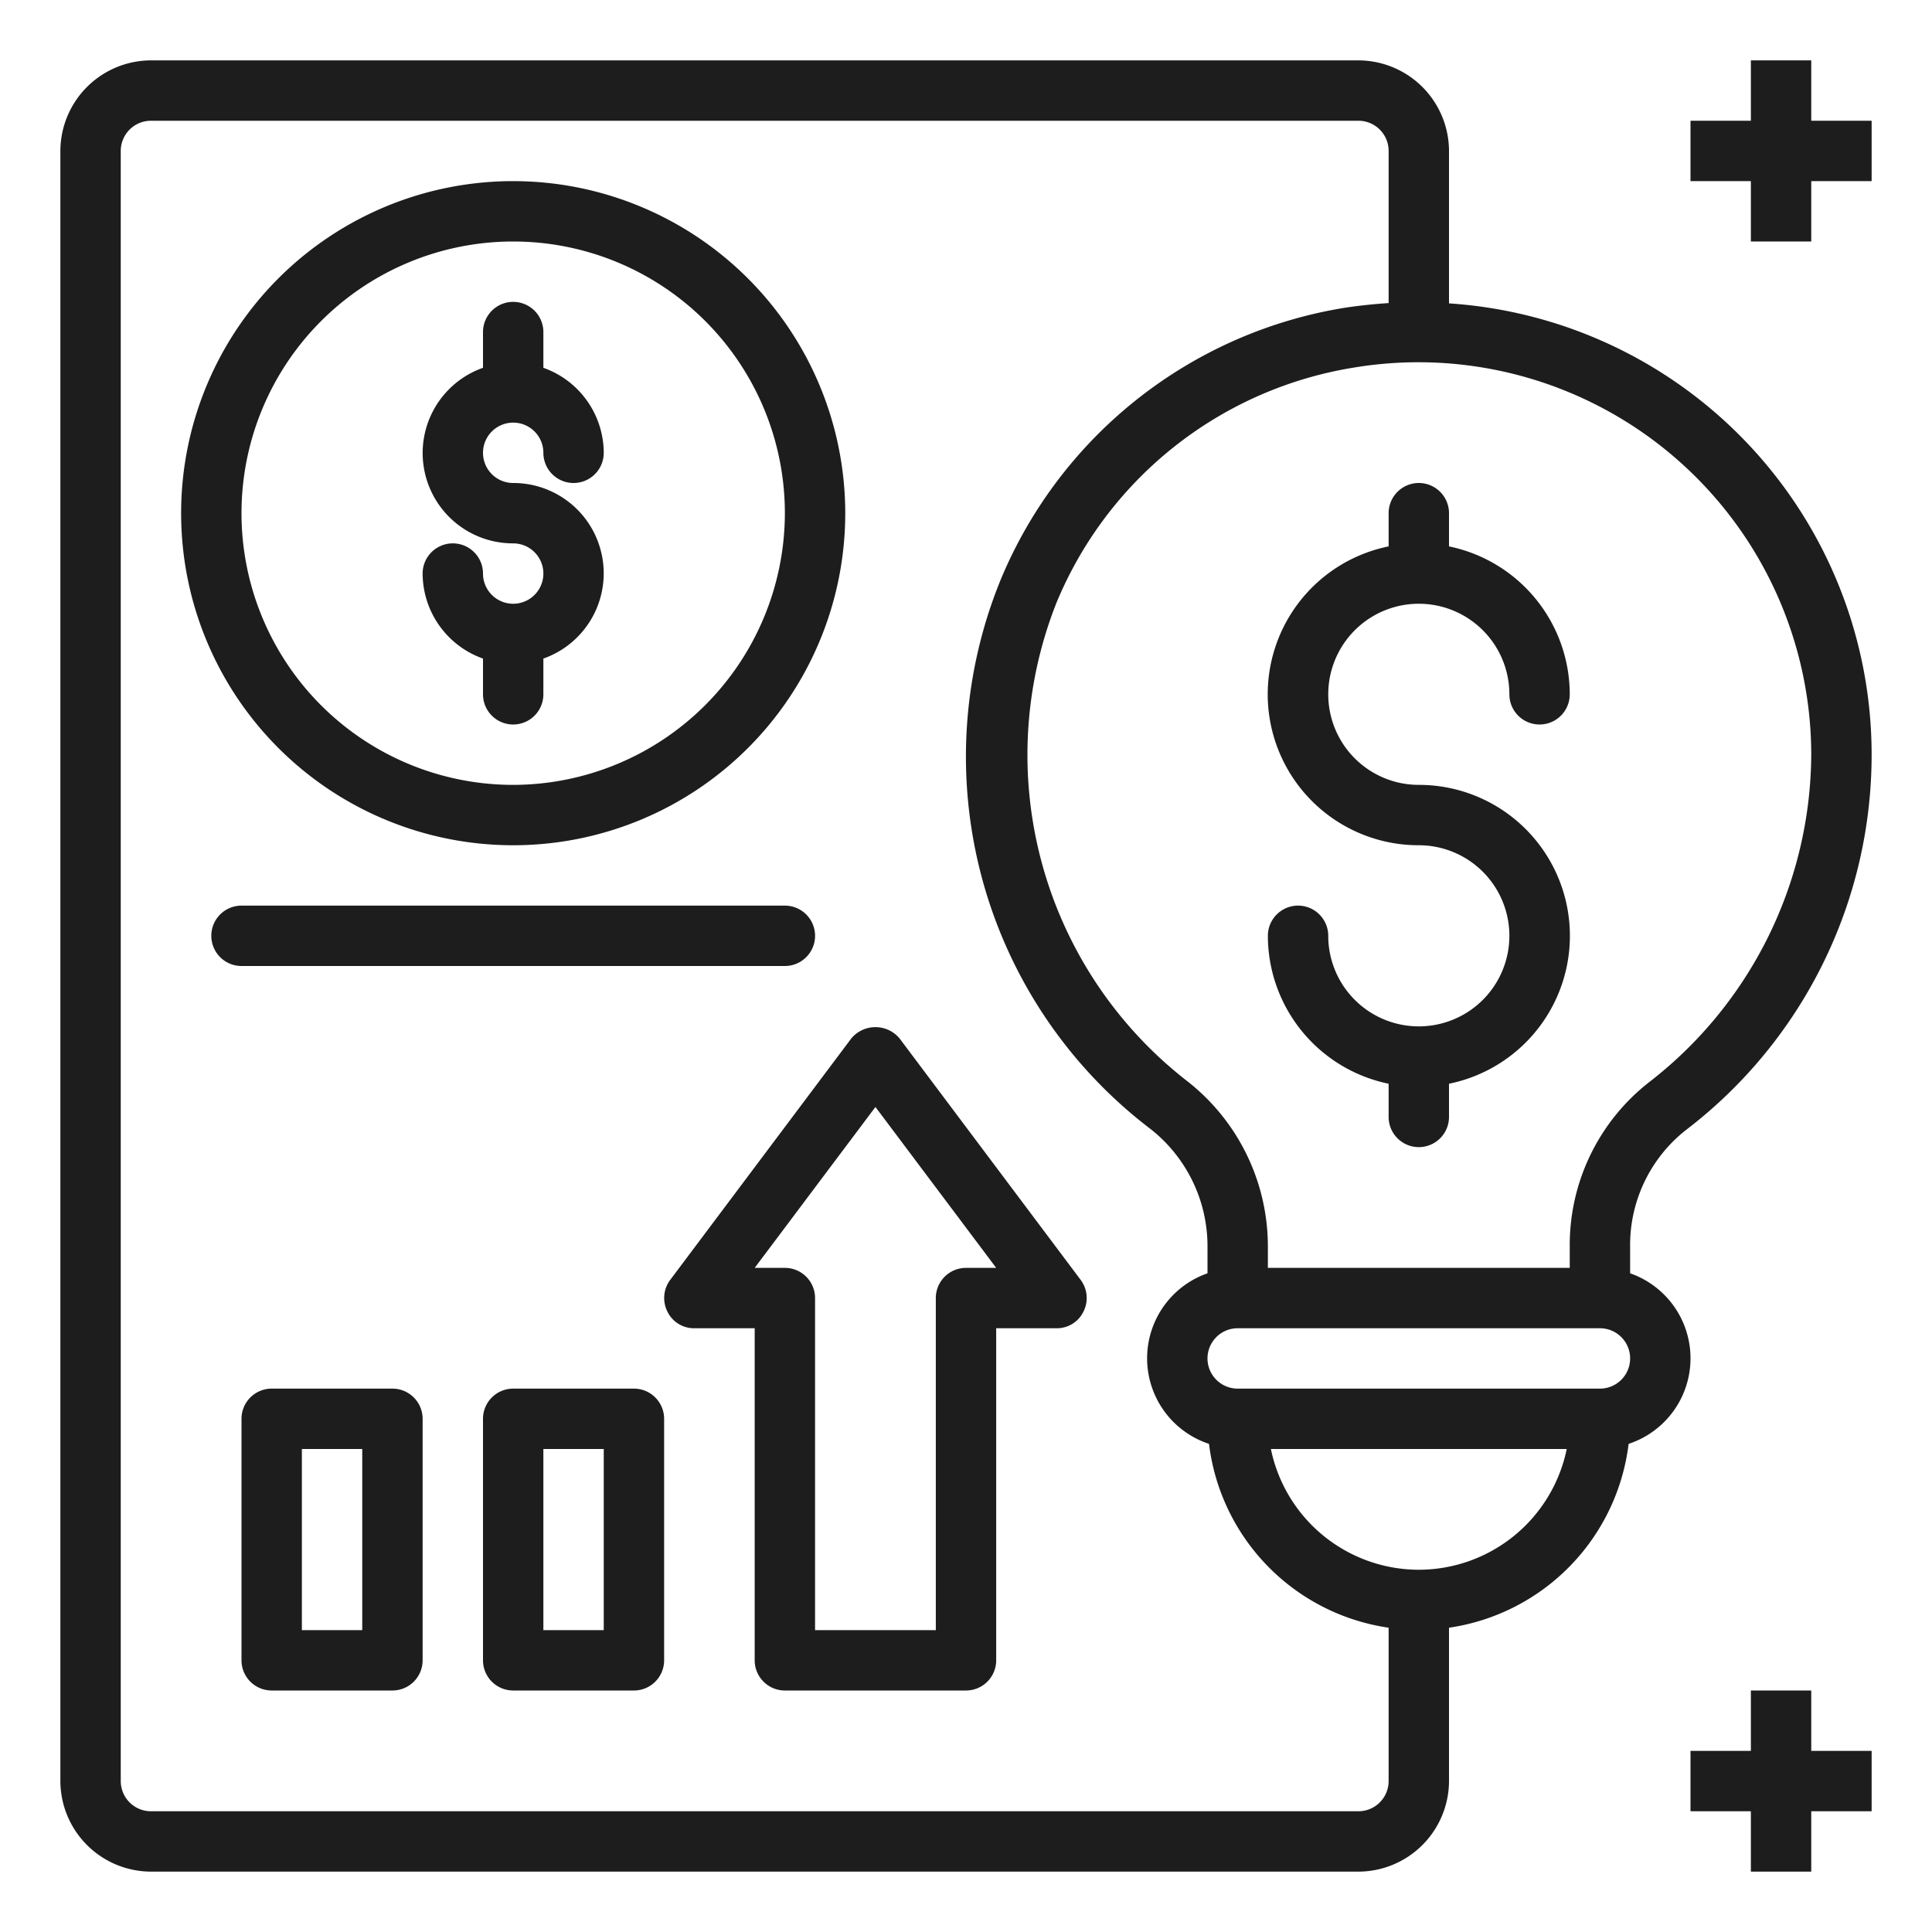 <?xml version="1.0" encoding="UTF-8"?> <svg xmlns="http://www.w3.org/2000/svg" xmlns:xlink="http://www.w3.org/1999/xlink" xmlns:svgjs="http://svgjs.com/svgjs" width="512" height="512" x="0" y="0" viewBox="0 0 64 64" style="enable-background:new 0 0 512 512" xml:space="preserve" class=""> <g> <g xmlns="http://www.w3.org/2000/svg" id="innovation-document-idea-money-arrow_up" data-name="innovation-document-idea-money-arrow up"> <path d="m55.84 37.44a15.635 15.635 0 0 0 6.16-12.44 14.981 14.981 0 0 0 -14-14.95v-5.05a3.009 3.009 0 0 0 -3-3h-40a3.009 3.009 0 0 0 -3 3v54a3.009 3.009 0 0 0 3 3h40a3.009 3.009 0 0 0 3-3v-5.08a7.013 7.013 0 0 0 5.95-6.09 2.983 2.983 0 0 0 .05-5.65v-.87a4.848 4.848 0 0 1 1.84-3.87zm-9.84 21.56a1 1 0 0 1 -1 1h-40a1 1 0 0 1 -1-1v-54a1 1 0 0 1 1-1h40a1 1 0 0 1 1 1v5.04c-.47.03-.95.08-1.42.15a14.923 14.923 0 0 0 -11.43 9.01 15.5 15.5 0 0 0 4.95 18.19 4.938 4.938 0 0 1 1.9 3.92v.87a2.983 2.983 0 0 0 .05 5.65 7.013 7.013 0 0 0 5.95 6.09zm1-7a5.009 5.009 0 0 1 -4.9-4h9.8a5.009 5.009 0 0 1 -4.9 4zm6-6h-12a1 1 0 0 1 0-2h12a1 1 0 0 1 0 2zm-1-4.69v.69h-10v-.69a6.951 6.951 0 0 0 -2.69-5.51 13.682 13.682 0 0 1 -4.31-15.84 12.878 12.878 0 0 1 9.89-7.79 13.014 13.014 0 0 1 15.11 12.83 13.8 13.8 0 0 1 -5.36 10.84 6.844 6.844 0 0 0 -2.64 5.47z" fill="#1e1d1d" data-original="#000000" style=""></path> <path d="m47 20a3 3 0 0 1 3 3 1 1 0 0 0 2 0 5.009 5.009 0 0 0 -4-4.9v-1.1a1 1 0 0 0 -2 0v1.1a5 5 0 0 0 1 9.9 3 3 0 1 1 -3 3 1 1 0 0 0 -2 0 5.009 5.009 0 0 0 4 4.9v1.1a1 1 0 0 0 2 0v-1.1a5 5 0 0 0 -1-9.9 3 3 0 0 1 0-6z" fill="#1e1d1d" data-original="#000000" style=""></path> <path d="m35.8 42.4-6-8a1.041 1.041 0 0 0 -1.6 0l-6 8a1 1 0 0 0 -.09 1.05.977.977 0 0 0 .89.55h2v11a1 1 0 0 0 1 1h6a1 1 0 0 0 1-1v-11h2a.977.977 0 0 0 .89-.55 1 1 0 0 0 -.09-1.05zm-3.8-.4a1 1 0 0 0 -1 1v11h-4v-11a1 1 0 0 0 -1-1h-1l4-5.33 4 5.33z" fill="#1e1d1d" data-original="#000000" style=""></path> <path d="m13 46h-4a1 1 0 0 0 -1 1v8a1 1 0 0 0 1 1h4a1 1 0 0 0 1-1v-8a1 1 0 0 0 -1-1zm-1 8h-2v-6h2z" fill="#1e1d1d" data-original="#000000" style=""></path> <path d="m21 46h-4a1 1 0 0 0 -1 1v8a1 1 0 0 0 1 1h4a1 1 0 0 0 1-1v-8a1 1 0 0 0 -1-1zm-1 8h-2v-6h2z" fill="#1e1d1d" data-original="#000000" style=""></path> <path d="m17 20a1 1 0 0 1 -1-1 1 1 0 0 0 -2 0 3 3 0 0 0 2 2.816v1.184a1 1 0 0 0 2 0v-1.184a2.993 2.993 0 0 0 -1-5.816 1 1 0 1 1 1-1 1 1 0 0 0 2 0 3 3 0 0 0 -2-2.816v-1.184a1 1 0 0 0 -2 0v1.184a2.993 2.993 0 0 0 1 5.816 1 1 0 0 1 0 2z" fill="#1e1d1d" data-original="#000000" style=""></path> <path d="m17 6a11 11 0 1 0 11 11 11.007 11.007 0 0 0 -11-11zm0 20a9 9 0 1 1 9-9 9.014 9.014 0 0 1 -9 9z" fill="#1e1d1d" data-original="#000000" style=""></path> <path d="m26 32a1 1 0 0 0 0-2h-18a1 1 0 0 0 0 2z" fill="#1e1d1d" data-original="#000000" style=""></path> <path d="m60 4v-2h-2v2h-2v2h2v2h2v-2h2v-2z" fill="#1e1d1d" data-original="#000000" style=""></path> <path d="m60 56h-2v2h-2v2h2v2h2v-2h2v-2h-2z" fill="#1e1d1d" data-original="#000000" style=""></path> </g> </g> </svg> 